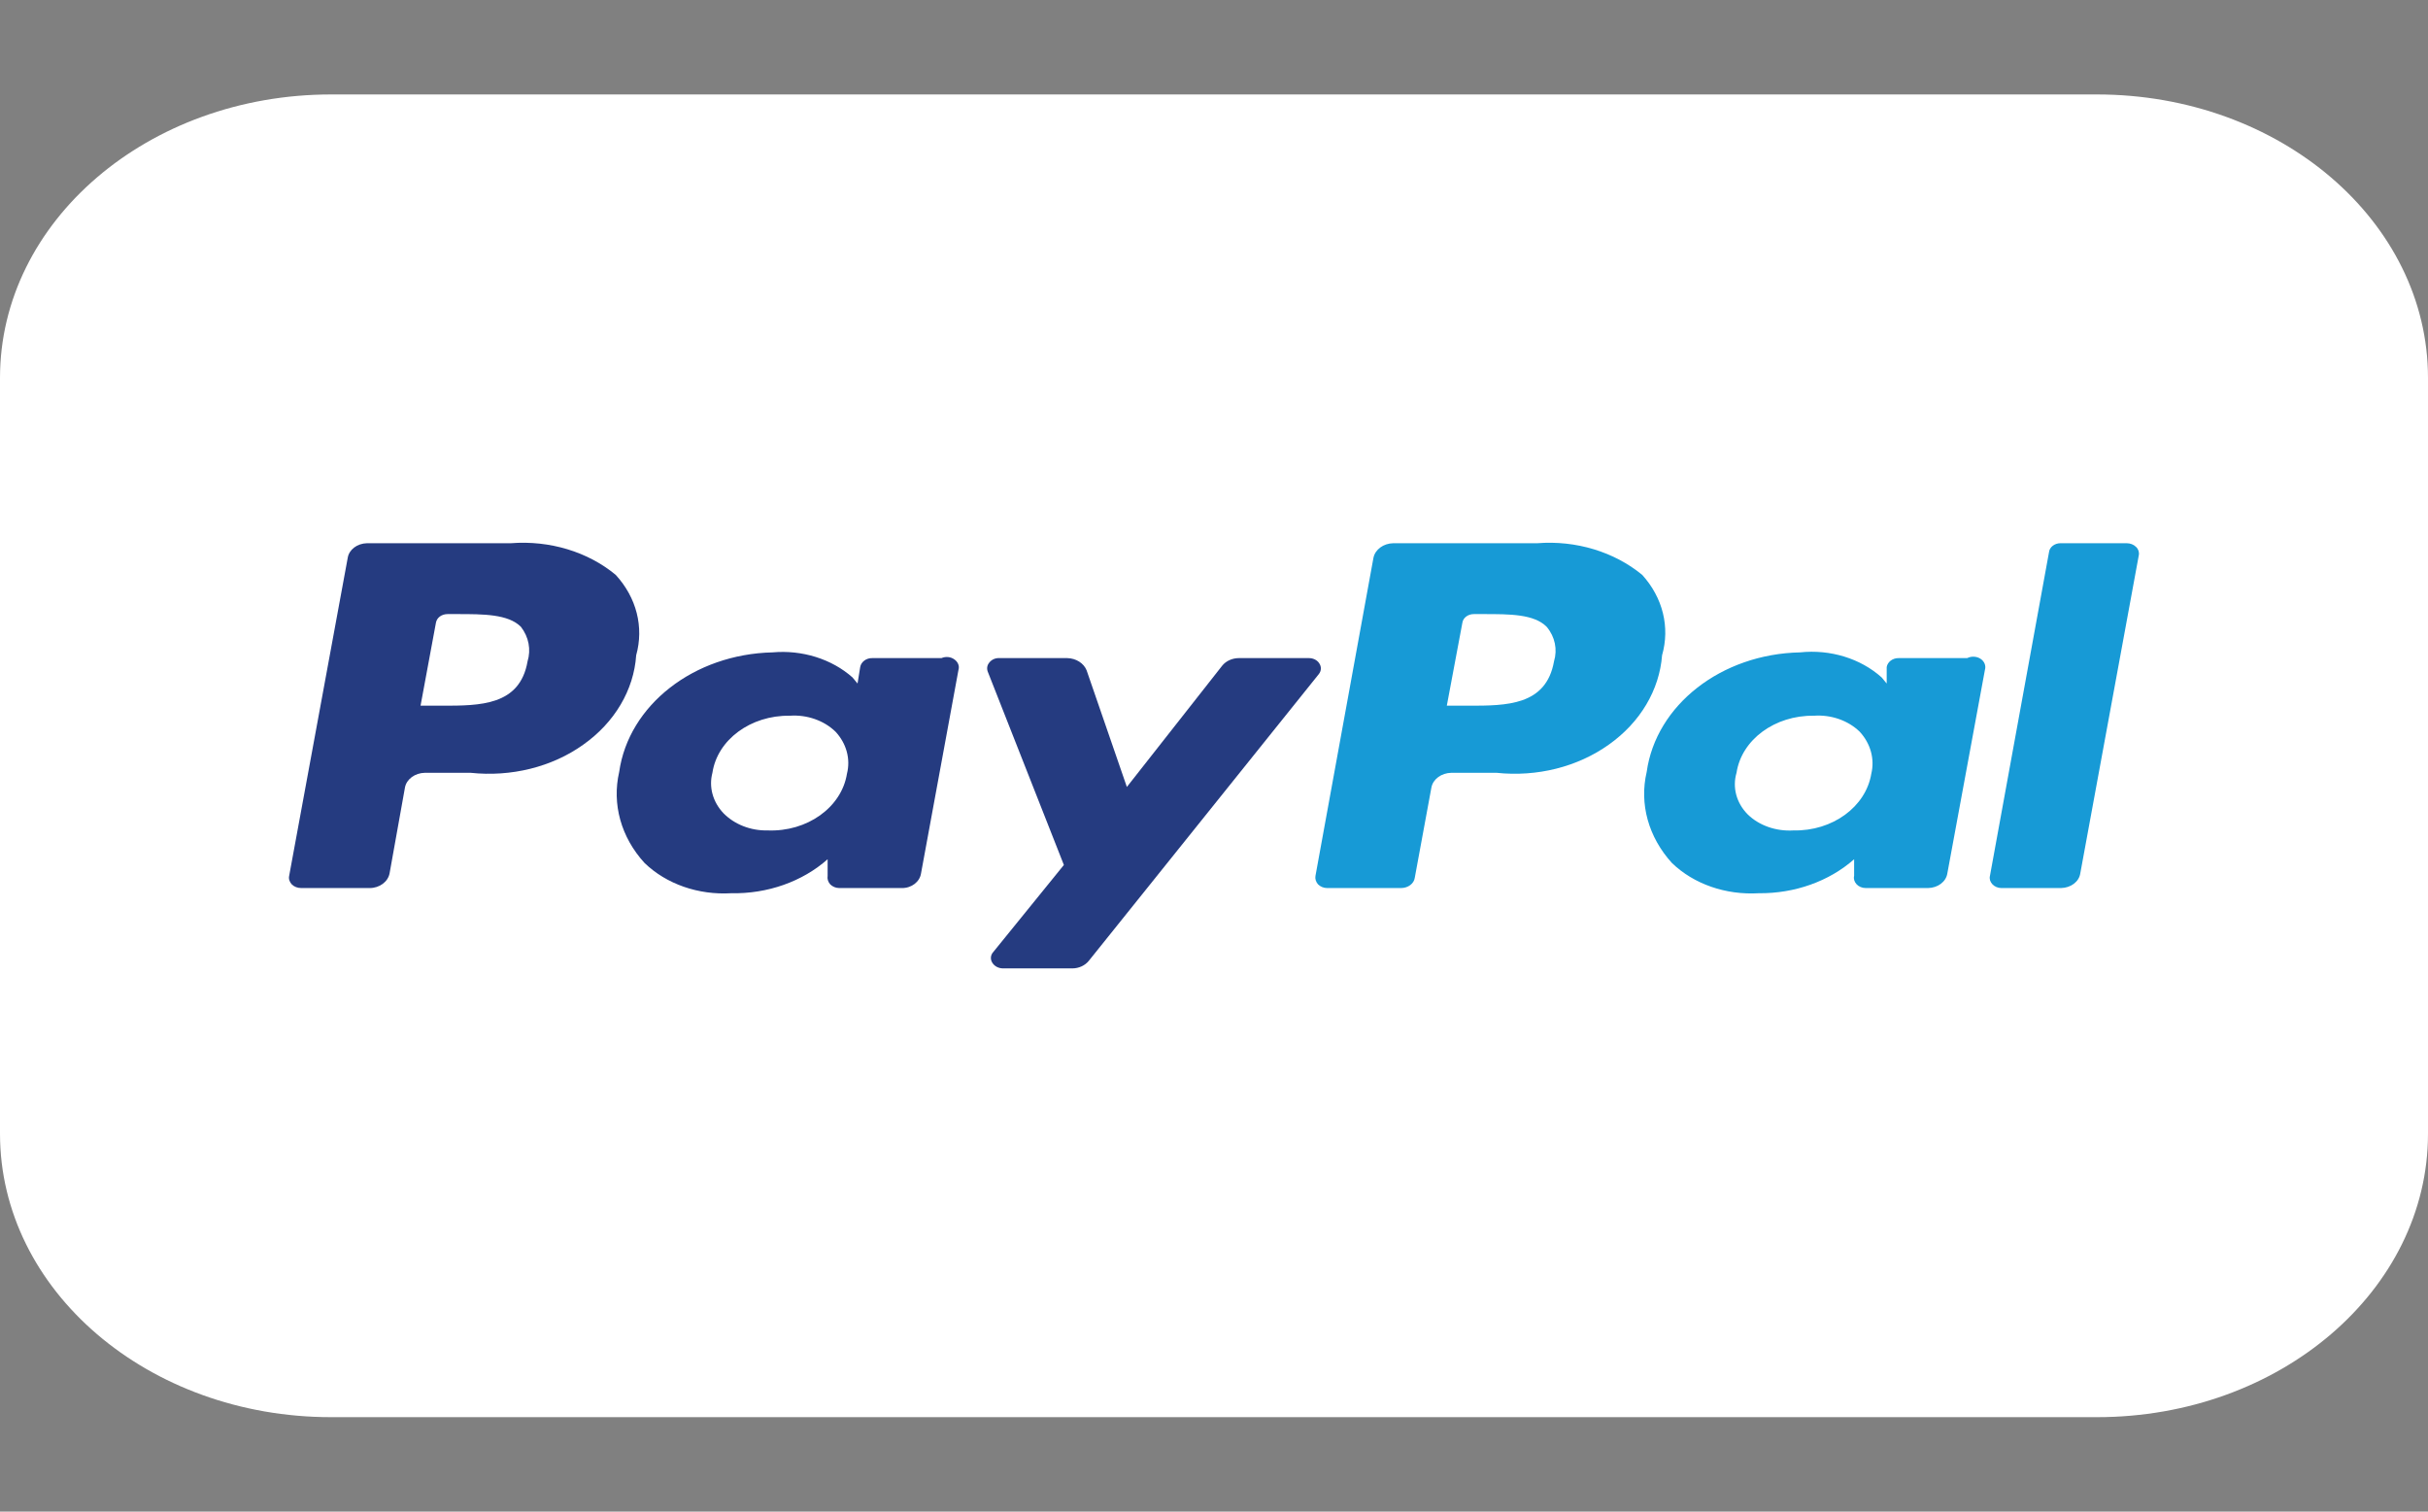 <?xml version="1.0" encoding="UTF-8"?>
<svg xmlns="http://www.w3.org/2000/svg" xmlns:xlink="http://www.w3.org/1999/xlink" width="53px" height="33px" viewBox="0 0 53 33" version="1.1">
<rect x="0" y="0" width="53" height="33" fill="#808080" stroke="none"/>
<g id="surface1">
<path style=" stroke:none;fill-rule:nonzero;fill:rgb(100%,100%,100%);fill-opacity:1;" d="M 7.227 2.062 L 45.773 2.062 C 49.766 2.062 53 4.832 53 8.25 L 53 24.75 C 53 28.168 49.766 30.938 45.773 30.938 L 7.227 30.938 C 3.234 30.938 0 28.168 0 24.75 L 0 8.25 C 0 4.832 3.234 2.062 7.227 2.062 Z M 7.227 2.062 "/>
<path style=" stroke:none;fill-rule:nonzero;fill:rgb(14.51%,23.137%,50.196%);fill-opacity:1;" d="M 13.441 12.551 C 12.836 12.047 12 11.793 11.152 11.859 L 8.012 11.859 C 7.797 11.863 7.617 12 7.59 12.18 L 6.312 19.121 C 6.297 19.188 6.32 19.254 6.371 19.309 C 6.422 19.359 6.496 19.387 6.578 19.387 L 8.07 19.387 C 8.285 19.387 8.469 19.25 8.504 19.066 L 8.84 17.191 C 8.875 17.008 9.059 16.875 9.273 16.871 L 10.273 16.871 C 11.156 16.965 12.047 16.746 12.73 16.258 C 13.418 15.773 13.836 15.062 13.887 14.305 C 14.059 13.691 13.895 13.047 13.441 12.551 Z M 11.516 14.438 C 11.348 15.406 10.48 15.406 9.648 15.406 L 9.18 15.406 L 9.516 13.594 C 9.535 13.484 9.641 13.406 9.77 13.406 L 9.984 13.406 C 10.551 13.406 11.094 13.406 11.371 13.684 C 11.543 13.906 11.594 14.18 11.516 14.438 Z M 11.516 14.438 "/>
<path style=" stroke:none;fill-rule:nonzero;fill:rgb(14.51%,23.137%,50.196%);fill-opacity:1;" d="M 20.551 14.367 L 19.043 14.367 C 18.91 14.363 18.797 14.449 18.777 14.562 L 18.719 14.922 L 18.609 14.789 C 18.156 14.387 17.512 14.184 16.863 14.242 C 15.148 14.281 13.723 15.391 13.516 16.852 C 13.355 17.551 13.555 18.277 14.07 18.84 C 14.547 19.301 15.246 19.543 15.961 19.5 C 16.754 19.516 17.516 19.246 18.066 18.758 L 18.066 19.121 C 18.055 19.184 18.074 19.25 18.121 19.305 C 18.172 19.355 18.242 19.387 18.32 19.387 L 19.684 19.387 C 19.898 19.391 20.078 19.25 20.105 19.066 L 20.922 14.625 C 20.949 14.539 20.91 14.449 20.832 14.395 C 20.75 14.336 20.641 14.328 20.551 14.367 Z M 16.754 18.129 C 16.383 18.137 16.031 17.996 15.793 17.754 C 15.559 17.508 15.469 17.18 15.551 16.871 C 15.66 16.148 16.387 15.613 17.238 15.625 C 17.617 15.598 17.988 15.73 18.238 15.973 C 18.477 16.23 18.57 16.57 18.488 16.891 C 18.371 17.625 17.621 18.164 16.754 18.129 Z M 16.754 18.129 "/>
<path style=" stroke:none;fill-rule:nonzero;fill:rgb(9.02%,60.392%,83.922%);fill-opacity:1;" d="M 35.848 12.551 C 35.238 12.047 34.402 11.793 33.559 11.859 L 30.414 11.859 C 30.199 11.863 30.016 11.996 29.98 12.18 L 28.715 19.121 C 28.703 19.184 28.723 19.25 28.77 19.305 C 28.82 19.355 28.891 19.387 28.969 19.387 L 30.582 19.387 C 30.738 19.387 30.867 19.289 30.883 19.16 L 31.246 17.191 C 31.281 17.008 31.465 16.875 31.68 16.871 L 32.668 16.871 C 33.551 16.965 34.438 16.742 35.121 16.254 C 35.805 15.77 36.223 15.062 36.281 14.305 C 36.457 13.691 36.297 13.047 35.848 12.551 Z M 33.922 14.438 C 33.75 15.406 32.883 15.406 32.055 15.406 L 31.582 15.406 L 31.922 13.594 C 31.938 13.484 32.047 13.406 32.172 13.406 L 32.391 13.406 C 32.957 13.406 33.488 13.406 33.762 13.684 C 33.945 13.902 34 14.18 33.922 14.438 Z M 33.922 14.438 "/>
<path style=" stroke:none;fill-rule:nonzero;fill:rgb(9.02%,60.392%,83.922%);fill-opacity:1;" d="M 46.422 11.859 L 44.977 11.859 C 44.848 11.859 44.738 11.945 44.727 12.055 L 43.438 19.121 C 43.422 19.184 43.441 19.25 43.492 19.305 C 43.539 19.355 43.613 19.387 43.688 19.387 L 44.988 19.387 C 45.203 19.383 45.383 19.25 45.41 19.066 L 46.688 12.117 C 46.699 12.051 46.676 11.984 46.625 11.938 C 46.574 11.887 46.5 11.859 46.422 11.859 Z M 46.422 11.859 "/>
<path style=" stroke:none;fill-rule:nonzero;fill:rgb(14.51%,23.137%,50.196%);fill-opacity:1;" d="M 28.559 14.367 L 27.043 14.367 C 26.898 14.367 26.762 14.43 26.68 14.531 L 24.598 17.18 L 23.719 14.633 C 23.656 14.477 23.488 14.371 23.297 14.367 L 21.812 14.367 C 21.73 14.363 21.648 14.398 21.598 14.461 C 21.547 14.52 21.535 14.594 21.562 14.664 L 23.223 18.883 L 21.684 20.781 C 21.621 20.848 21.613 20.941 21.66 21.016 C 21.707 21.094 21.797 21.141 21.898 21.141 L 23.406 21.141 C 23.551 21.141 23.684 21.078 23.766 20.977 L 28.789 14.715 C 28.844 14.645 28.848 14.555 28.797 14.48 C 28.75 14.406 28.656 14.363 28.559 14.367 Z M 28.559 14.367 "/>
<path style=" stroke:none;fill-rule:nonzero;fill:rgb(9.02%,60.392%,83.922%);fill-opacity:1;" d="M 42.941 14.367 L 41.449 14.367 C 41.316 14.363 41.203 14.449 41.184 14.562 L 41.184 14.922 L 41.074 14.789 C 40.613 14.375 39.953 14.172 39.293 14.242 C 37.574 14.277 36.148 15.391 35.945 16.852 C 35.781 17.551 35.984 18.277 36.496 18.84 C 36.973 19.301 37.672 19.543 38.391 19.5 C 39.172 19.508 39.926 19.242 40.473 18.758 L 40.473 19.121 C 40.457 19.184 40.477 19.25 40.527 19.305 C 40.574 19.355 40.648 19.387 40.727 19.387 L 42.086 19.387 C 42.301 19.383 42.48 19.25 42.508 19.066 L 43.328 14.625 C 43.355 14.535 43.32 14.441 43.234 14.383 C 43.152 14.328 43.035 14.32 42.941 14.367 Z M 39.148 18.129 C 38.77 18.152 38.398 18.023 38.148 17.777 C 37.902 17.527 37.812 17.188 37.906 16.871 C 38.016 16.148 38.742 15.613 39.594 15.625 C 39.973 15.598 40.344 15.73 40.594 15.973 C 40.832 16.23 40.926 16.57 40.848 16.891 C 40.73 17.613 40 18.148 39.148 18.129 Z M 39.148 18.129 "/>
</g>
</svg>
